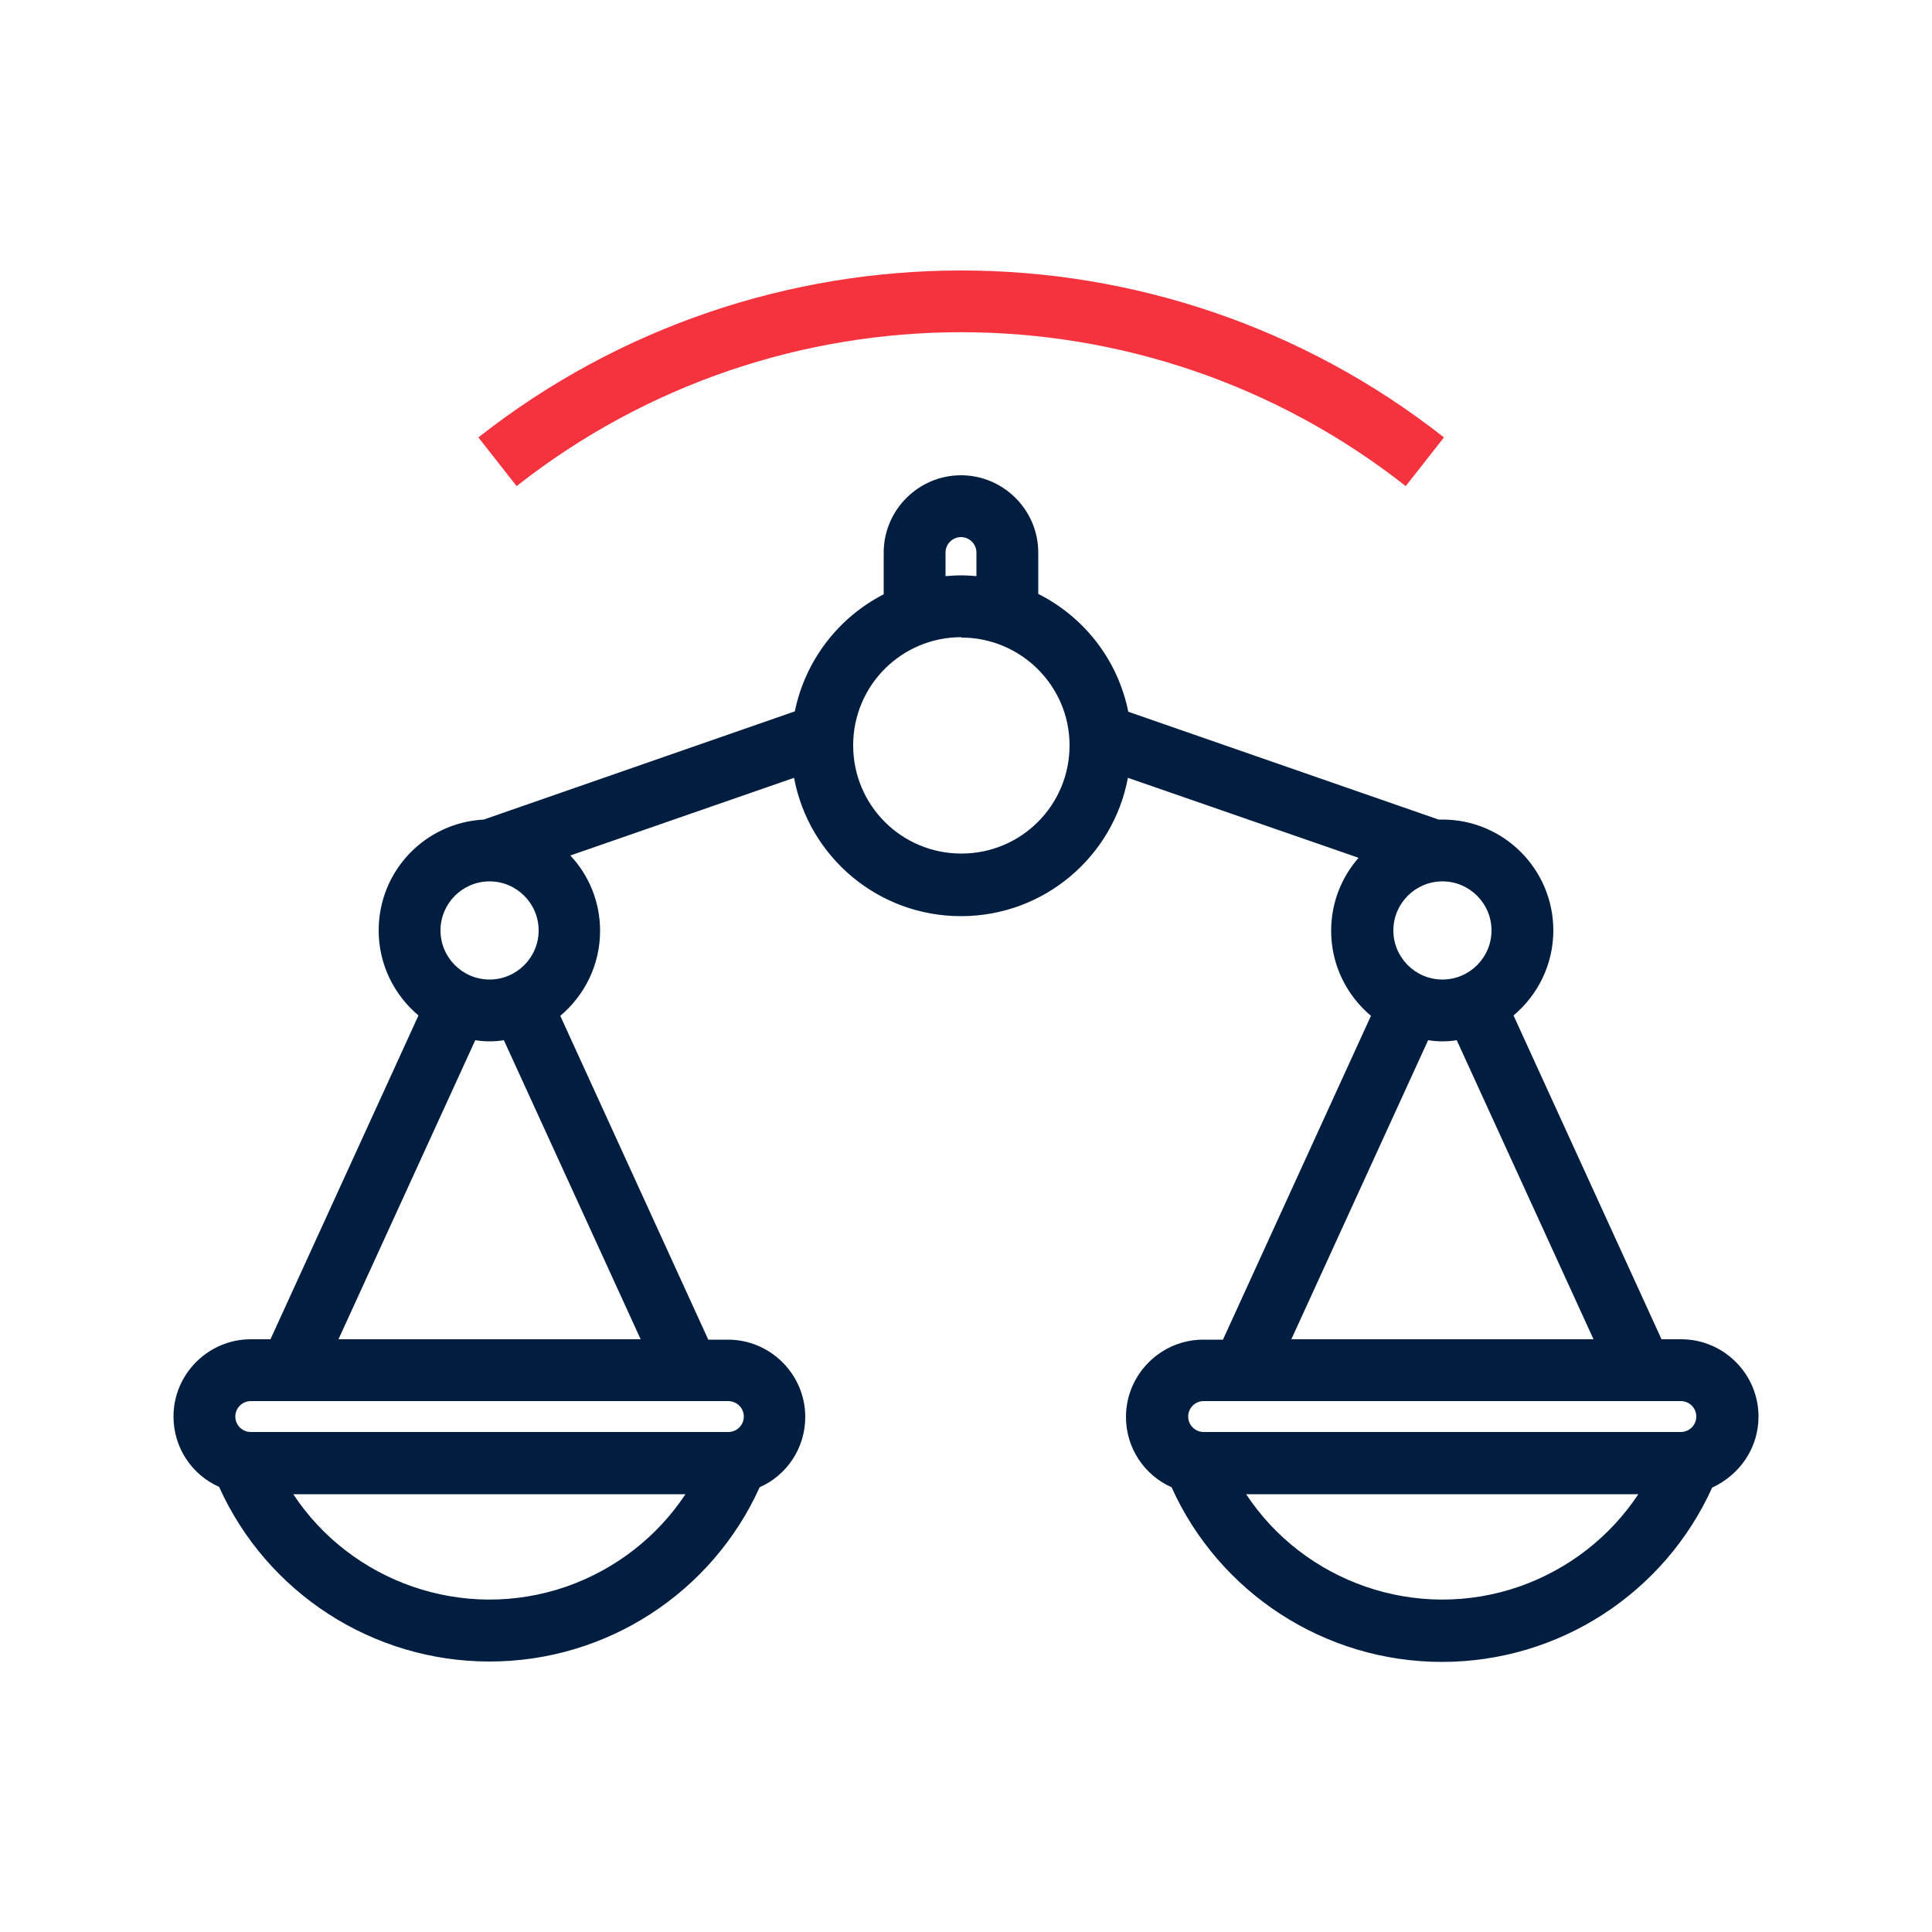<svg xmlns="http://www.w3.org/2000/svg" xml:space="preserve" style="enable-background:new 0 0 500 500" viewBox="0 0 500 500"><path d="M363.8 125.8c-67.5-53.1-162.6-53.1-230.1 0l-9.9-12.6c73.3-57.6 176.6-57.6 249.9 0l-9.9 12.6z" style="fill:#f5333f"/><path d="M455.1 366.6c0-11-9-20-20-20H430l-38.3-83.8c6.3-5.3 10.3-13.2 10.3-22 0-15.8-12.8-28.7-28.7-28.7h-1L292 184.2c-2.7-13.4-11.4-24.5-23.3-30.5V143c0-11-9-20-20-20s-20 9-20 20v10.8c-11.7 6-20.3 17.1-23 30.3l-80.5 28c-15.2.8-27.2 13.3-27.2 28.7 0 8.8 4 16.7 10.3 22L70 346.6h-5.1c-11 0-20 9-20 20 0 8.1 4.8 15.1 11.8 18.2 12.3 27.3 39.6 45.2 70 45.2s57.6-17.9 69.9-45.1c7-3.1 11.8-10.1 11.8-18.2 0-11-9-20-20-20h-5.1L145 262.9c6.3-5.3 10.3-13.2 10.3-22 0-7.5-2.9-14.4-7.7-19.5l57.9-20.1c3.8 20.4 21.7 35.8 43.2 35.8 21.5 0 39.4-15.4 43.2-35.8l59.7 20.7c-4.4 5-7.1 11.6-7.1 18.9 0 8.8 4 16.7 10.3 22l-38.3 83.8h-5.1c-11 0-20 9-20 20 0 8.1 4.8 15.1 11.8 18.2 12.3 27.3 39.6 45.2 70 45.2s57.6-17.9 69.9-45.1c7.1-3.3 12-10.2 12-18.4zM126.7 228.1c7 0 12.7 5.7 12.7 12.7 0 7-5.7 12.7-12.7 12.7s-12.7-5.7-12.7-12.7 5.7-12.7 12.7-12.7zm19.9 182.5c-26.8 9.3-55.8-1.3-70.7-23.9h101.5c-7.3 11-18 19.4-30.8 23.9zm45.9-44c0 2.2-1.8 4-4 4H64.9c-2.2 0-4-1.8-4-4s1.8-4 4-4h123.5c2.3 0 4.1 1.8 4.1 4zm-26.7-20H87.6l35.4-77.4c1.2.2 2.5.3 3.7.3 1.3 0 2.5-.1 3.7-.3l35.4 77.4zM244.7 143c0-2.2 1.8-4 4-4s4 1.8 4 4v6.1c-1.3-.1-2.6-.2-3.9-.2-1.4 0-2.8.1-4.1.2V143zm4.1 77.9c-15.5 0-28-12.5-28-28s12.5-28 28-28v.1c15.4 0 28 12.5 28 27.9 0 15.5-12.5 28-28 28zM386 240.8c0 7-5.7 12.7-12.7 12.7-7 0-12.7-5.7-12.7-12.7 0-7 5.7-12.7 12.7-12.7 7 0 12.7 5.7 12.7 12.7zm-16.4 28.4c1.2.2 2.5.3 3.7.3 1.3 0 2.5-.1 3.7-.3l35.4 77.4h-78.2l35.4-77.4zm-58.1 93.4H435c2.2 0 4 1.8 4 4s-1.8 4-4 4H311.5c-2.2 0-4-1.8-4-4s1.8-4 4-4zm81.7 48c-26.8 9.3-55.8-1.3-70.7-23.9H424c-7.3 11-18 19.4-30.8 23.9z" style="fill:#011e41"/></svg>